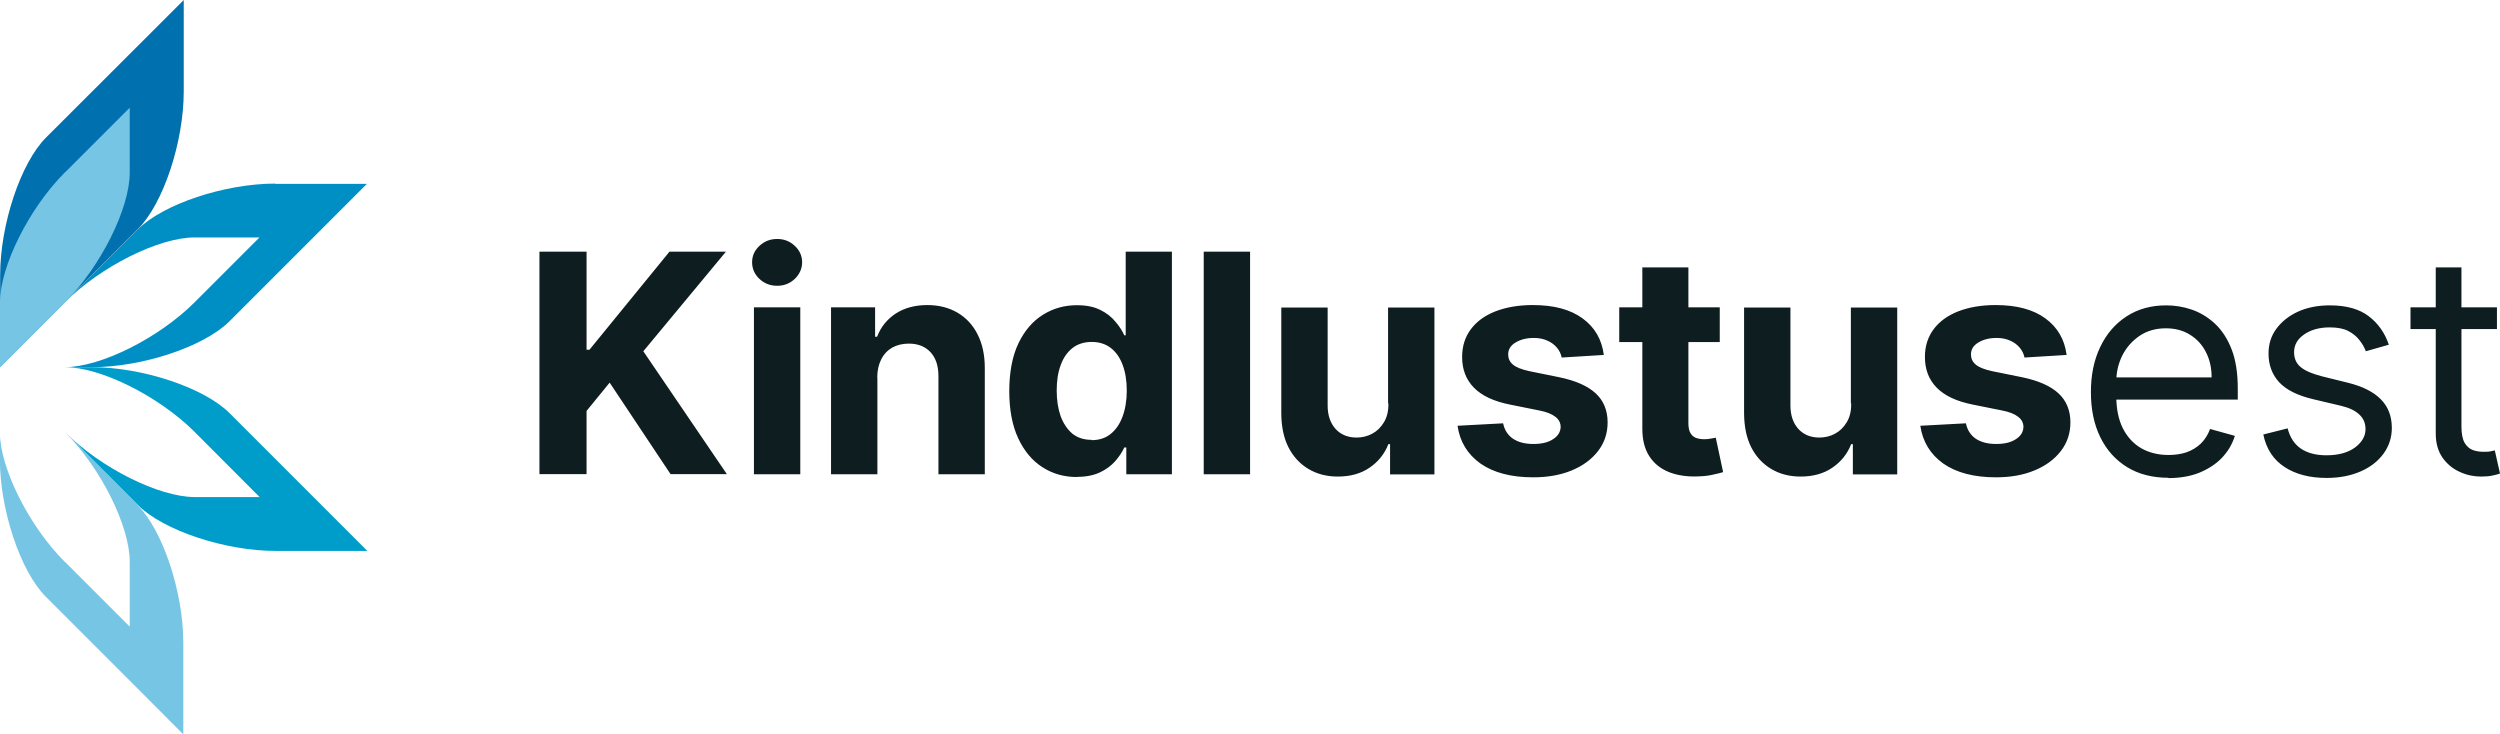 <?xml version="1.0" encoding="UTF-8"?><svg id="Layer_1" xmlns="http://www.w3.org/2000/svg" viewBox="0 0 163.41 48"><defs><style>.cls-1{fill:#008fc4;}.cls-2{fill:#76c5e4;}.cls-3{fill:#0e1d20;}.cls-4{fill:#0071ae;}.cls-5{fill:#009dca;}</style></defs><path class="cls-3" d="M159.21,17.48h1.68v10.4c0,.47.07.83.21,1.07.14.23.32.39.54.47.22.08.46.11.7.11.18,0,.34,0,.45-.03.12-.02.21-.04.28-.06l.34,1.51c-.11.04-.27.09-.48.13-.2.05-.46.07-.77.07-.47,0-.94-.1-1.39-.31-.45-.2-.82-.51-1.12-.93-.29-.42-.44-.94-.44-1.58v-10.85ZM163.21,20.09v1.42h-5.65v-1.42h5.65ZM156.15,22.53l-1.51.43c-.09-.25-.23-.49-.42-.73-.18-.24-.43-.44-.74-.6s-.71-.23-1.2-.23c-.67,0-1.22.15-1.67.46-.44.3-.66.69-.66,1.16,0,.42.15.75.45.99.3.24.78.44,1.42.6l1.62.4c.98.24,1.7.6,2.18,1.09.48.48.72,1.11.72,1.87,0,.62-.18,1.18-.54,1.68-.36.49-.85.88-1.49,1.16s-1.38.43-2.23.43c-1.11,0-2.03-.24-2.76-.72-.73-.48-1.19-1.19-1.38-2.12l1.59-.4c.15.59.44,1.03.86,1.32.43.29.98.44,1.67.44.78,0,1.4-.17,1.86-.5.46-.34.7-.74.7-1.21,0-.38-.13-.7-.4-.95-.27-.26-.67-.45-1.22-.58l-1.82-.43c-1-.24-1.73-.6-2.2-1.1-.46-.5-.7-1.13-.7-1.88,0-.62.17-1.16.52-1.63.35-.47.83-.85,1.43-1.12.61-.27,1.29-.4,2.06-.4,1.08,0,1.93.24,2.54.71.62.47,1.06,1.1,1.32,1.88ZM141.75,31.23c-1.05,0-1.96-.23-2.72-.7-.76-.47-1.34-1.12-1.75-1.96-.41-.84-.61-1.82-.61-2.94s.2-2.1.61-2.95c.41-.86.98-1.52,1.72-2,.74-.48,1.6-.72,2.59-.72.57,0,1.13.09,1.68.28.55.19,1.06.5,1.51.92.45.42.82.98,1.09,1.68.27.7.4,1.55.4,2.57v.71h-8.41v-1.45h6.7c0-.62-.12-1.16-.37-1.65-.24-.48-.59-.86-1.04-1.14-.45-.28-.97-.42-1.58-.42-.67,0-1.25.17-1.73.5-.48.33-.85.75-1.12,1.28-.26.53-.39,1.09-.39,1.69v.97c0,.82.14,1.52.43,2.1.29.57.69,1,1.2,1.3.51.29,1.11.44,1.78.44.44,0,.84-.06,1.19-.18.36-.13.67-.32.93-.57.26-.26.46-.57.6-.95l1.62.45c-.17.55-.46,1.03-.86,1.45-.4.41-.9.73-1.49.97-.59.23-1.26.34-2,.34ZM135.1,23.2l-2.77.17c-.05-.24-.15-.45-.31-.64-.16-.19-.36-.35-.62-.46-.25-.12-.55-.18-.9-.18-.47,0-.86.1-1.19.3-.32.19-.48.45-.48.78,0,.26.1.48.31.66.21.18.57.32,1.07.43l1.97.4c1.06.22,1.85.57,2.37,1.05.52.48.78,1.12.78,1.9,0,.71-.21,1.34-.63,1.88-.42.54-.99.96-1.72,1.26-.72.3-1.56.45-2.51.45-1.44,0-2.59-.3-3.45-.9-.85-.61-1.35-1.43-1.5-2.47l2.98-.16c.09.44.31.78.65,1.01.35.23.79.34,1.33.34s.96-.1,1.28-.31c.33-.21.49-.48.5-.8,0-.27-.12-.5-.35-.67-.23-.18-.58-.32-1.05-.41l-1.89-.38c-1.07-.21-1.86-.58-2.38-1.11-.52-.53-.77-1.2-.77-2.01,0-.7.19-1.3.57-1.81.38-.51.92-.9,1.61-1.17.7-.27,1.51-.41,2.44-.41,1.38,0,2.46.29,3.25.87.8.58,1.26,1.38,1.39,2.38ZM120.98,26.36v-6.26h3.03v10.91h-2.9v-1.98h-.11c-.25.64-.66,1.15-1.23,1.54-.57.39-1.26.58-2.08.58-.73,0-1.37-.17-1.92-.5-.55-.33-.99-.8-1.3-1.41-.31-.61-.46-1.34-.47-2.19v-6.95h3.03v6.41c0,.64.18,1.15.52,1.53.34.37.8.56,1.37.56.36,0,.71-.08,1.02-.25.32-.17.57-.42.77-.75.2-.33.3-.74.29-1.23ZM107.33,17.48h3.03v10.17c0,.28.04.5.13.65.09.15.2.26.36.32.16.06.34.09.54.09.14,0,.28-.01.43-.04.14-.03.25-.05.33-.06l.48,2.25c-.15.05-.36.1-.64.16-.27.07-.61.11-1,.12-.73.03-1.37-.07-1.92-.29-.54-.22-.97-.57-1.27-1.04s-.45-1.06-.45-1.78v-10.57ZM112.41,20.09v2.27h-6.57v-2.27h6.57ZM104.85,23.2l-2.77.17c-.05-.24-.15-.45-.31-.64-.16-.19-.36-.35-.62-.46-.25-.12-.55-.18-.9-.18-.47,0-.86.1-1.19.3-.32.19-.48.45-.48.78,0,.26.1.48.31.66s.57.32,1.07.43l1.97.4c1.06.22,1.85.57,2.37,1.05.52.48.78,1.12.78,1.9,0,.71-.21,1.34-.63,1.88-.42.54-.99.96-1.72,1.26-.72.3-1.56.45-2.51.45-1.44,0-2.59-.3-3.45-.9-.85-.61-1.35-1.43-1.5-2.47l2.98-.16c.09.44.31.78.65,1.01.35.23.79.34,1.33.34s.96-.1,1.28-.31c.33-.21.49-.48.5-.8,0-.27-.12-.5-.35-.67-.23-.18-.58-.32-1.05-.41l-1.89-.38c-1.07-.21-1.86-.58-2.38-1.11-.52-.53-.77-1.2-.77-2.01,0-.7.19-1.3.57-1.81.38-.51.92-.9,1.61-1.17.7-.27,1.51-.41,2.44-.41,1.38,0,2.46.29,3.25.87.8.58,1.26,1.38,1.39,2.38ZM90.73,26.36v-6.26h3.03v10.91h-2.9v-1.98h-.11c-.25.64-.66,1.15-1.23,1.54-.57.39-1.26.58-2.08.58-.73,0-1.37-.17-1.92-.5-.55-.33-.99-.8-1.3-1.41-.31-.61-.46-1.34-.47-2.19v-6.95h3.03v6.41c0,.64.18,1.15.52,1.53.34.37.8.56,1.37.56.36,0,.71-.08,1.02-.25.32-.17.57-.42.77-.75.2-.33.3-.74.29-1.23ZM81.71,16.45v14.55h-3.03v-14.55h3.03ZM71.35,28.77c.49,0,.9-.13,1.24-.4.34-.27.6-.65.78-1.13.18-.48.28-1.05.28-1.7s-.09-1.21-.27-1.69-.44-.85-.78-1.11c-.34-.26-.76-.39-1.24-.39s-.92.13-1.26.4c-.34.27-.6.64-.77,1.12-.18.48-.26,1.03-.26,1.66s.09,1.2.26,1.68c.18.48.44.86.77,1.14.34.27.76.4,1.26.4ZM70.39,31.18c-.83,0-1.58-.21-2.25-.64-.67-.43-1.2-1.06-1.59-1.9-.39-.84-.58-1.87-.58-3.08s.2-2.29.6-3.12c.4-.83.94-1.46,1.61-1.87.67-.42,1.41-.62,2.21-.62.61,0,1.12.1,1.53.31.41.2.74.46.99.77.26.3.45.6.58.89h.09v-5.47h3.02v14.55h-2.98v-1.75h-.13c-.14.3-.34.6-.6.9-.26.29-.59.54-1,.73-.41.19-.9.29-1.49.29ZM57.35,24.69v6.31h-3.03v-10.91h2.88v1.92h.13c.24-.63.65-1.14,1.21-1.51.57-.37,1.26-.56,2.07-.56.76,0,1.42.17,1.98.5.56.33,1,.8,1.31,1.42.31.61.47,1.34.47,2.19v6.95h-3.03v-6.41c0-.67-.17-1.19-.51-1.56-.35-.38-.82-.57-1.43-.57-.41,0-.77.09-1.08.26-.31.18-.55.43-.72.77-.17.33-.26.73-.26,1.2ZM50.8,18.68c-.45,0-.84-.15-1.16-.45-.32-.3-.48-.67-.48-1.09s.16-.77.48-1.07c.32-.3.71-.45,1.16-.45s.83.15,1.15.45c.32.3.48.66.48,1.07s-.16.78-.48,1.09c-.32.3-.7.45-1.15.45ZM49.28,31v-10.91h3.03v10.91h-3.03ZM35.26,31v-14.55h3.08v6.41h.19l5.23-6.41h3.69l-5.4,6.51,5.46,8.03h-3.68l-3.98-5.98-1.51,1.85v4.13h-3.08Z"/><path class="cls-4" d="M9.01,2.99h0s0,0,0,.01l-6,5.99c-1.66,1.66-3,5.69-3,9v6l8.98-8.99s.01,0,.02-.02c1.66-1.66,3-5.69,3-9V0l-2.99,2.99h0Z"/><path class="cls-5" d="M15,27c-1.66-1.66-5.69-3-9-3h-1.75c2.34,0,6.14,1.9,8.48,4.24h0l4.24,4.25h-4.24c-2.34,0-6.14-1.9-8.48-4.24,0,0-.02-.02-.02-.02l4.78,4.78c1.66,1.66,5.69,3,9,3h6l-9-9h0Z"/><path class="cls-1" d="M18,12c-3.31,0-7.34,1.34-9,3l-5.99,5.99s0,0-.01.01c0,0,0,0-.01.01l1.25-1.25h0c2.34-2.34,6.14-4.24,8.48-4.24h4.24l-4.17,4.17s-.05.05-.07.07c-2.34,2.34-6.13,4.23-8.47,4.24h1.75c3.31,0,7.34-1.34,9-3l5.99-5.99s0,0,0,0c0,0,0,0,0,0l2.99-2.99h-6Z"/><path class="cls-2" d="M9,33l-4.73-4.73c2.33,2.34,4.21,6.12,4.21,8.45v4.24l-4.22-4.22s-.02-.02-.03-.02c-2.34-2.34-4.24-6.14-4.24-8.48v1.76c0,3.31,1.34,7.34,3,9l6,6s0,0,0,0c0,0,0,0,0,0l2.99,3v-6c0-3.31-1.34-7.34-3-9"/><path class="cls-2" d="M4.27,11.24s-.02.02-.03.03C1.9,13.61,0,17.41,0,19.76v4.25l4.24-4.24c2.34-2.34,4.24-6.14,4.24-8.49v-4.24l-4.21,4.21h0Z"/></svg>